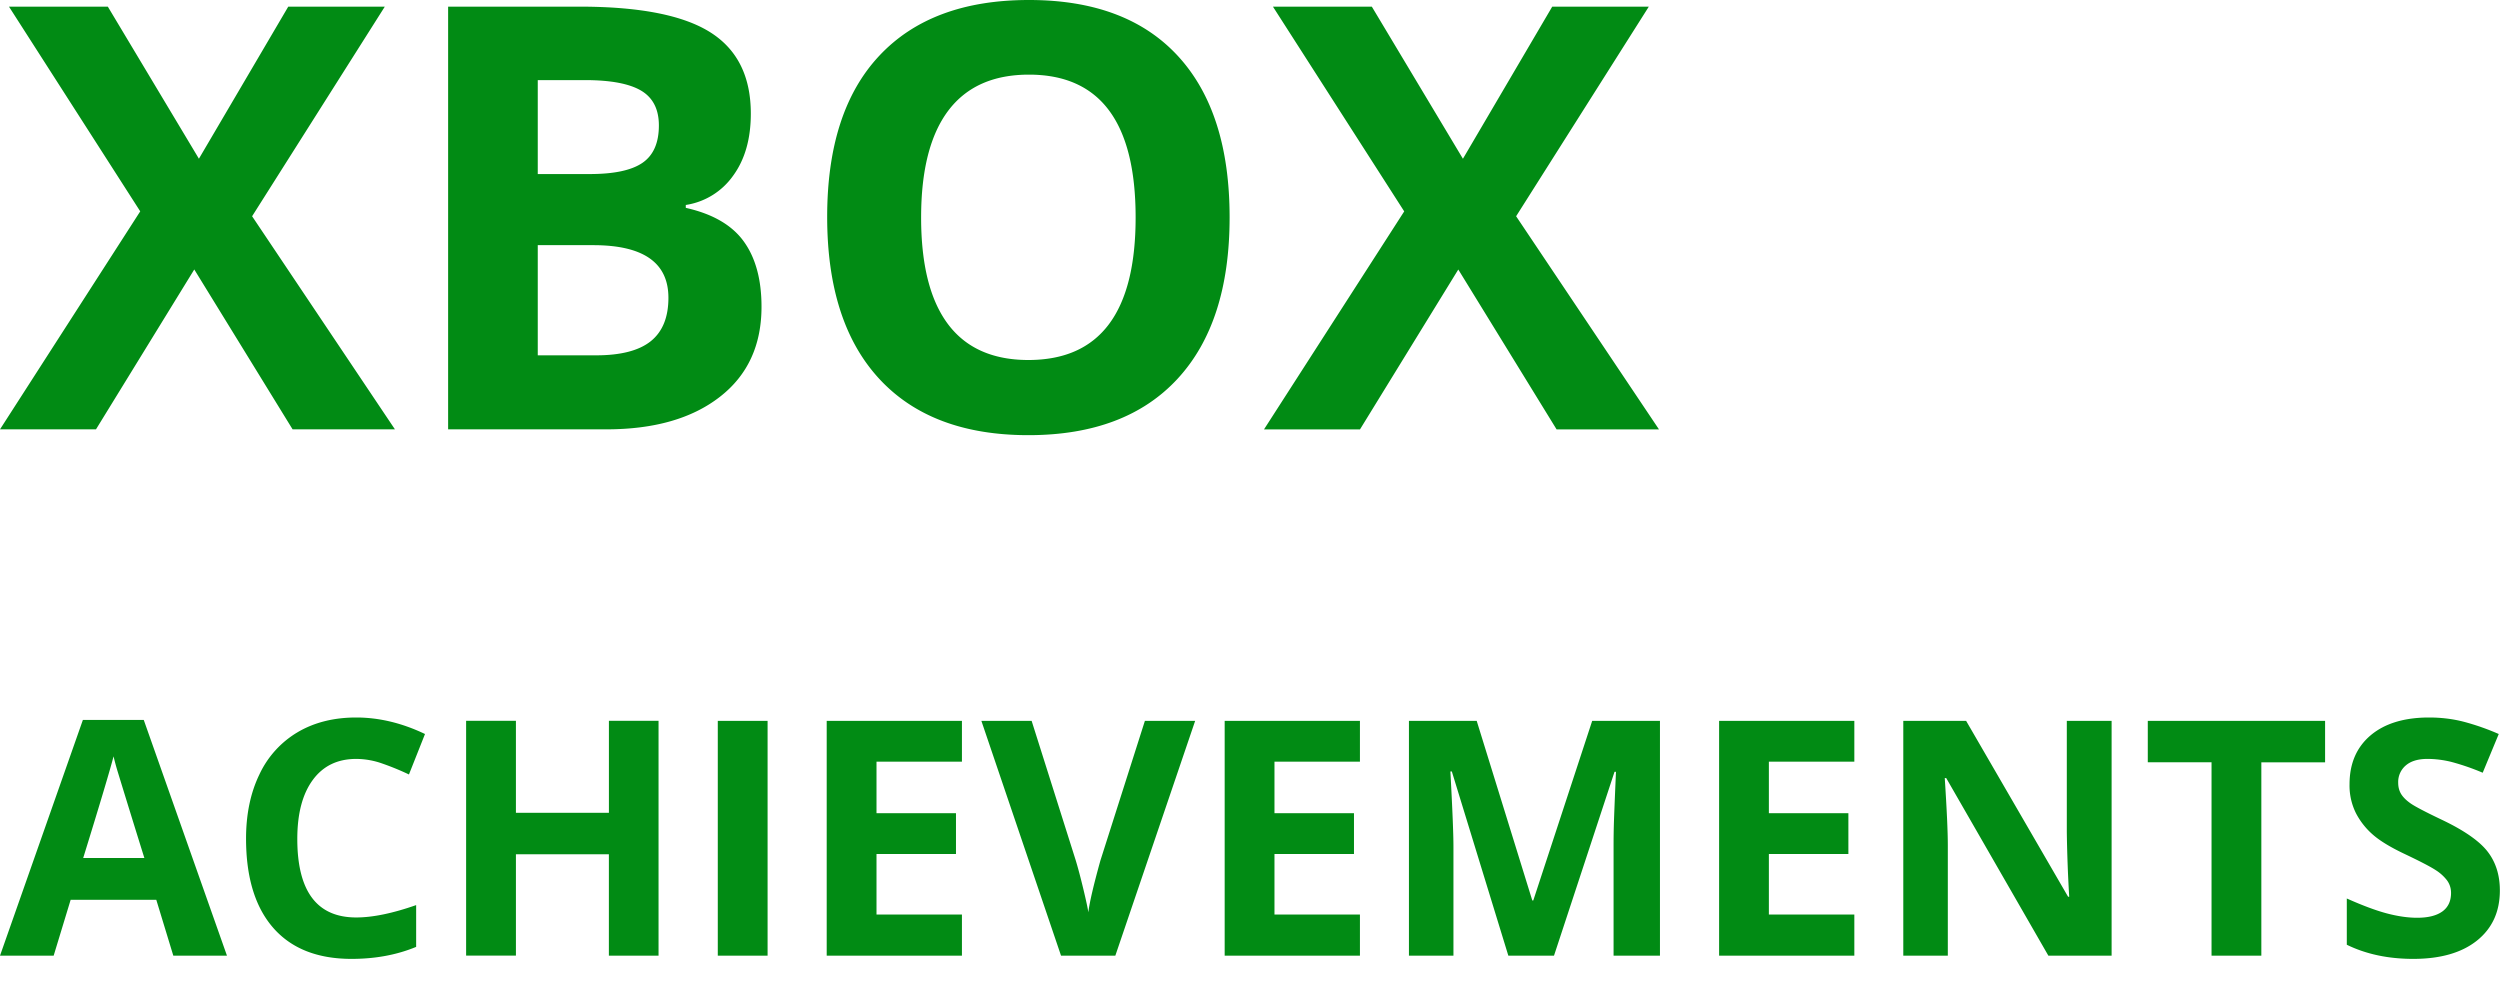 <svg xmlns="http://www.w3.org/2000/svg" width="76" height="30" viewBox="0 0 76 30">
    <path fill="#018B14" fill-rule="nonzero" d="M12.006 13.052H8.895l-2.989-4.86-2.988 4.86H0l4.263-6.627L.273.202h3.005l2.769 4.623L8.763.202h2.935L7.664 6.574l4.342 6.478zM13.623.202h4c1.821 0 3.144.26 3.967.778.824.519 1.235 1.343 1.235 2.474 0 .768-.18 1.398-.54 1.89a2.16 2.16 0 0 1-1.437.887v.088c.814.182 1.402.522 1.762 1.02.36.498.54 1.16.54 1.986 0 1.172-.423 2.086-1.27 2.742-.846.657-1.996.985-3.45.985h-4.807V.202zm2.725 5.089h1.582c.738 0 1.273-.114 1.604-.343.33-.228.496-.606.496-1.134 0-.492-.18-.845-.54-1.059-.36-.213-.93-.32-1.71-.32h-1.432V5.29zm0 2.162v3.349h1.775c.75 0 1.304-.144 1.661-.43.358-.288.536-.727.536-1.32 0-1.066-.761-1.599-2.285-1.599h-1.687zM37.38 6.61c0 2.127-.527 3.762-1.582 4.905-1.055 1.142-2.567 1.714-4.535 1.714-1.97 0-3.48-.572-4.535-1.714-1.055-1.143-1.582-2.784-1.582-4.922 0-2.139.528-3.772 1.586-4.9C27.79.564 29.306 0 31.28 0c1.975 0 3.485.568 4.531 1.705 1.046 1.137 1.569 2.772 1.569 4.904zm-9.378 0c0 1.436.272 2.517.817 3.244.545.726 1.36 1.09 2.444 1.09 2.174 0 3.26-1.445 3.26-4.334 0-2.894-1.08-4.341-3.243-4.341-1.084 0-1.901.364-2.452 1.094-.55.73-.826 1.812-.826 3.247zm22.43 6.443H47.32l-2.988-4.86-2.988 4.86h-2.918l4.262-6.627-3.99-6.223h3.006l2.769 4.623L47.188.202h2.936L46.09 6.574l4.342 6.478zm-45.163 16l-.518-1.7H2.148l-.517 1.7H0l2.52-7.168h1.85l2.53 7.168H5.268zm-.88-2.969a502.62 502.62 0 0 1-.807-2.612 7.374 7.374 0 0 1-.13-.479c-.107.417-.415 1.447-.923 3.091h1.86zm6.441-3.013c-.57 0-1.01.214-1.323.642-.313.428-.469 1.025-.469 1.79 0 1.592.597 2.388 1.792 2.388.501 0 1.108-.126 1.821-.376v1.27c-.586.243-1.24.365-1.963.365-1.038 0-1.832-.315-2.382-.944-.55-.63-.826-1.534-.826-2.713 0-.742.136-1.392.406-1.95a2.93 2.93 0 0 1 1.164-1.285c.506-.298 1.1-.446 1.78-.446.693 0 1.39.167 2.09.502l-.488 1.23a8.083 8.083 0 0 0-.806-.331 2.403 2.403 0 0 0-.796-.142zm9.19 5.982h-1.51V25.97h-2.826v3.08H14.17v-7.138h1.514v2.798h2.827v-2.798h1.509v7.139zm1.801 0v-7.139h1.514v7.139h-1.514zm7.422 0h-4.111v-7.139h4.111v1.24h-2.597v1.568h2.416v1.24h-2.416v1.84h2.597v1.25zm5.562-7.139h1.528l-2.427 7.139h-1.65l-2.422-7.139h1.528l1.343 4.248c.075.25.152.543.232.877.08.333.13.565.149.695.036-.3.158-.823.366-1.572l1.353-4.248zm6.538 7.139H37.23v-7.139h4.112v1.24h-2.598v1.568h2.417v1.24h-2.417v1.84h2.598v1.25zm4.511 0l-1.718-5.6h-.044c.062 1.139.093 1.899.093 2.28v3.32h-1.353v-7.139h2.06l1.69 5.46h.03l1.791-5.46h2.06v7.139h-1.41v-3.38c0-.159.002-.343.007-.55.005-.21.027-.763.066-1.661h-.044l-1.84 5.59h-1.388zm10.518 0h-4.111v-7.139h4.111v1.24h-2.598v1.568h2.417v1.24h-2.417v1.84h2.598v1.25zm7.822 0h-1.923l-3.106-5.4h-.044c.062.953.093 1.633.093 2.04v3.36H57.86v-7.139h1.91l3.1 5.347h.034a43.29 43.29 0 0 1-.073-1.968v-3.379h1.362v7.139zm4.551 0h-1.514v-5.88h-1.938v-1.259h5.39v1.26h-1.938v5.879zm7.251-1.983c0 .645-.232 1.153-.696 1.524-.464.37-1.109.556-1.936.556-.761 0-1.435-.143-2.021-.43v-1.406c.482.215.89.367 1.223.455.334.087.639.131.915.131.332 0 .587-.063.765-.19.177-.127.266-.316.266-.566 0-.14-.04-.265-.117-.374a1.311 1.311 0 0 0-.345-.315c-.151-.1-.46-.262-.925-.483-.436-.205-.763-.402-.981-.591a2.218 2.218 0 0 1-.523-.66 1.881 1.881 0 0 1-.195-.878c0-.632.214-1.128.642-1.49.428-.36 1.02-.541 1.775-.541.37 0 .725.043 1.062.131a7.3 7.3 0 0 1 1.057.371l-.488 1.177a7.144 7.144 0 0 0-.945-.327 3.041 3.041 0 0 0-.735-.093c-.287 0-.506.067-.66.2a.66.66 0 0 0-.229.523c0 .133.031.25.093.35.062.098.16.194.295.287.136.093.455.26.96.5.667.32 1.125.64 1.372.96.247.32.371.714.371 1.18z"/>
</svg>
